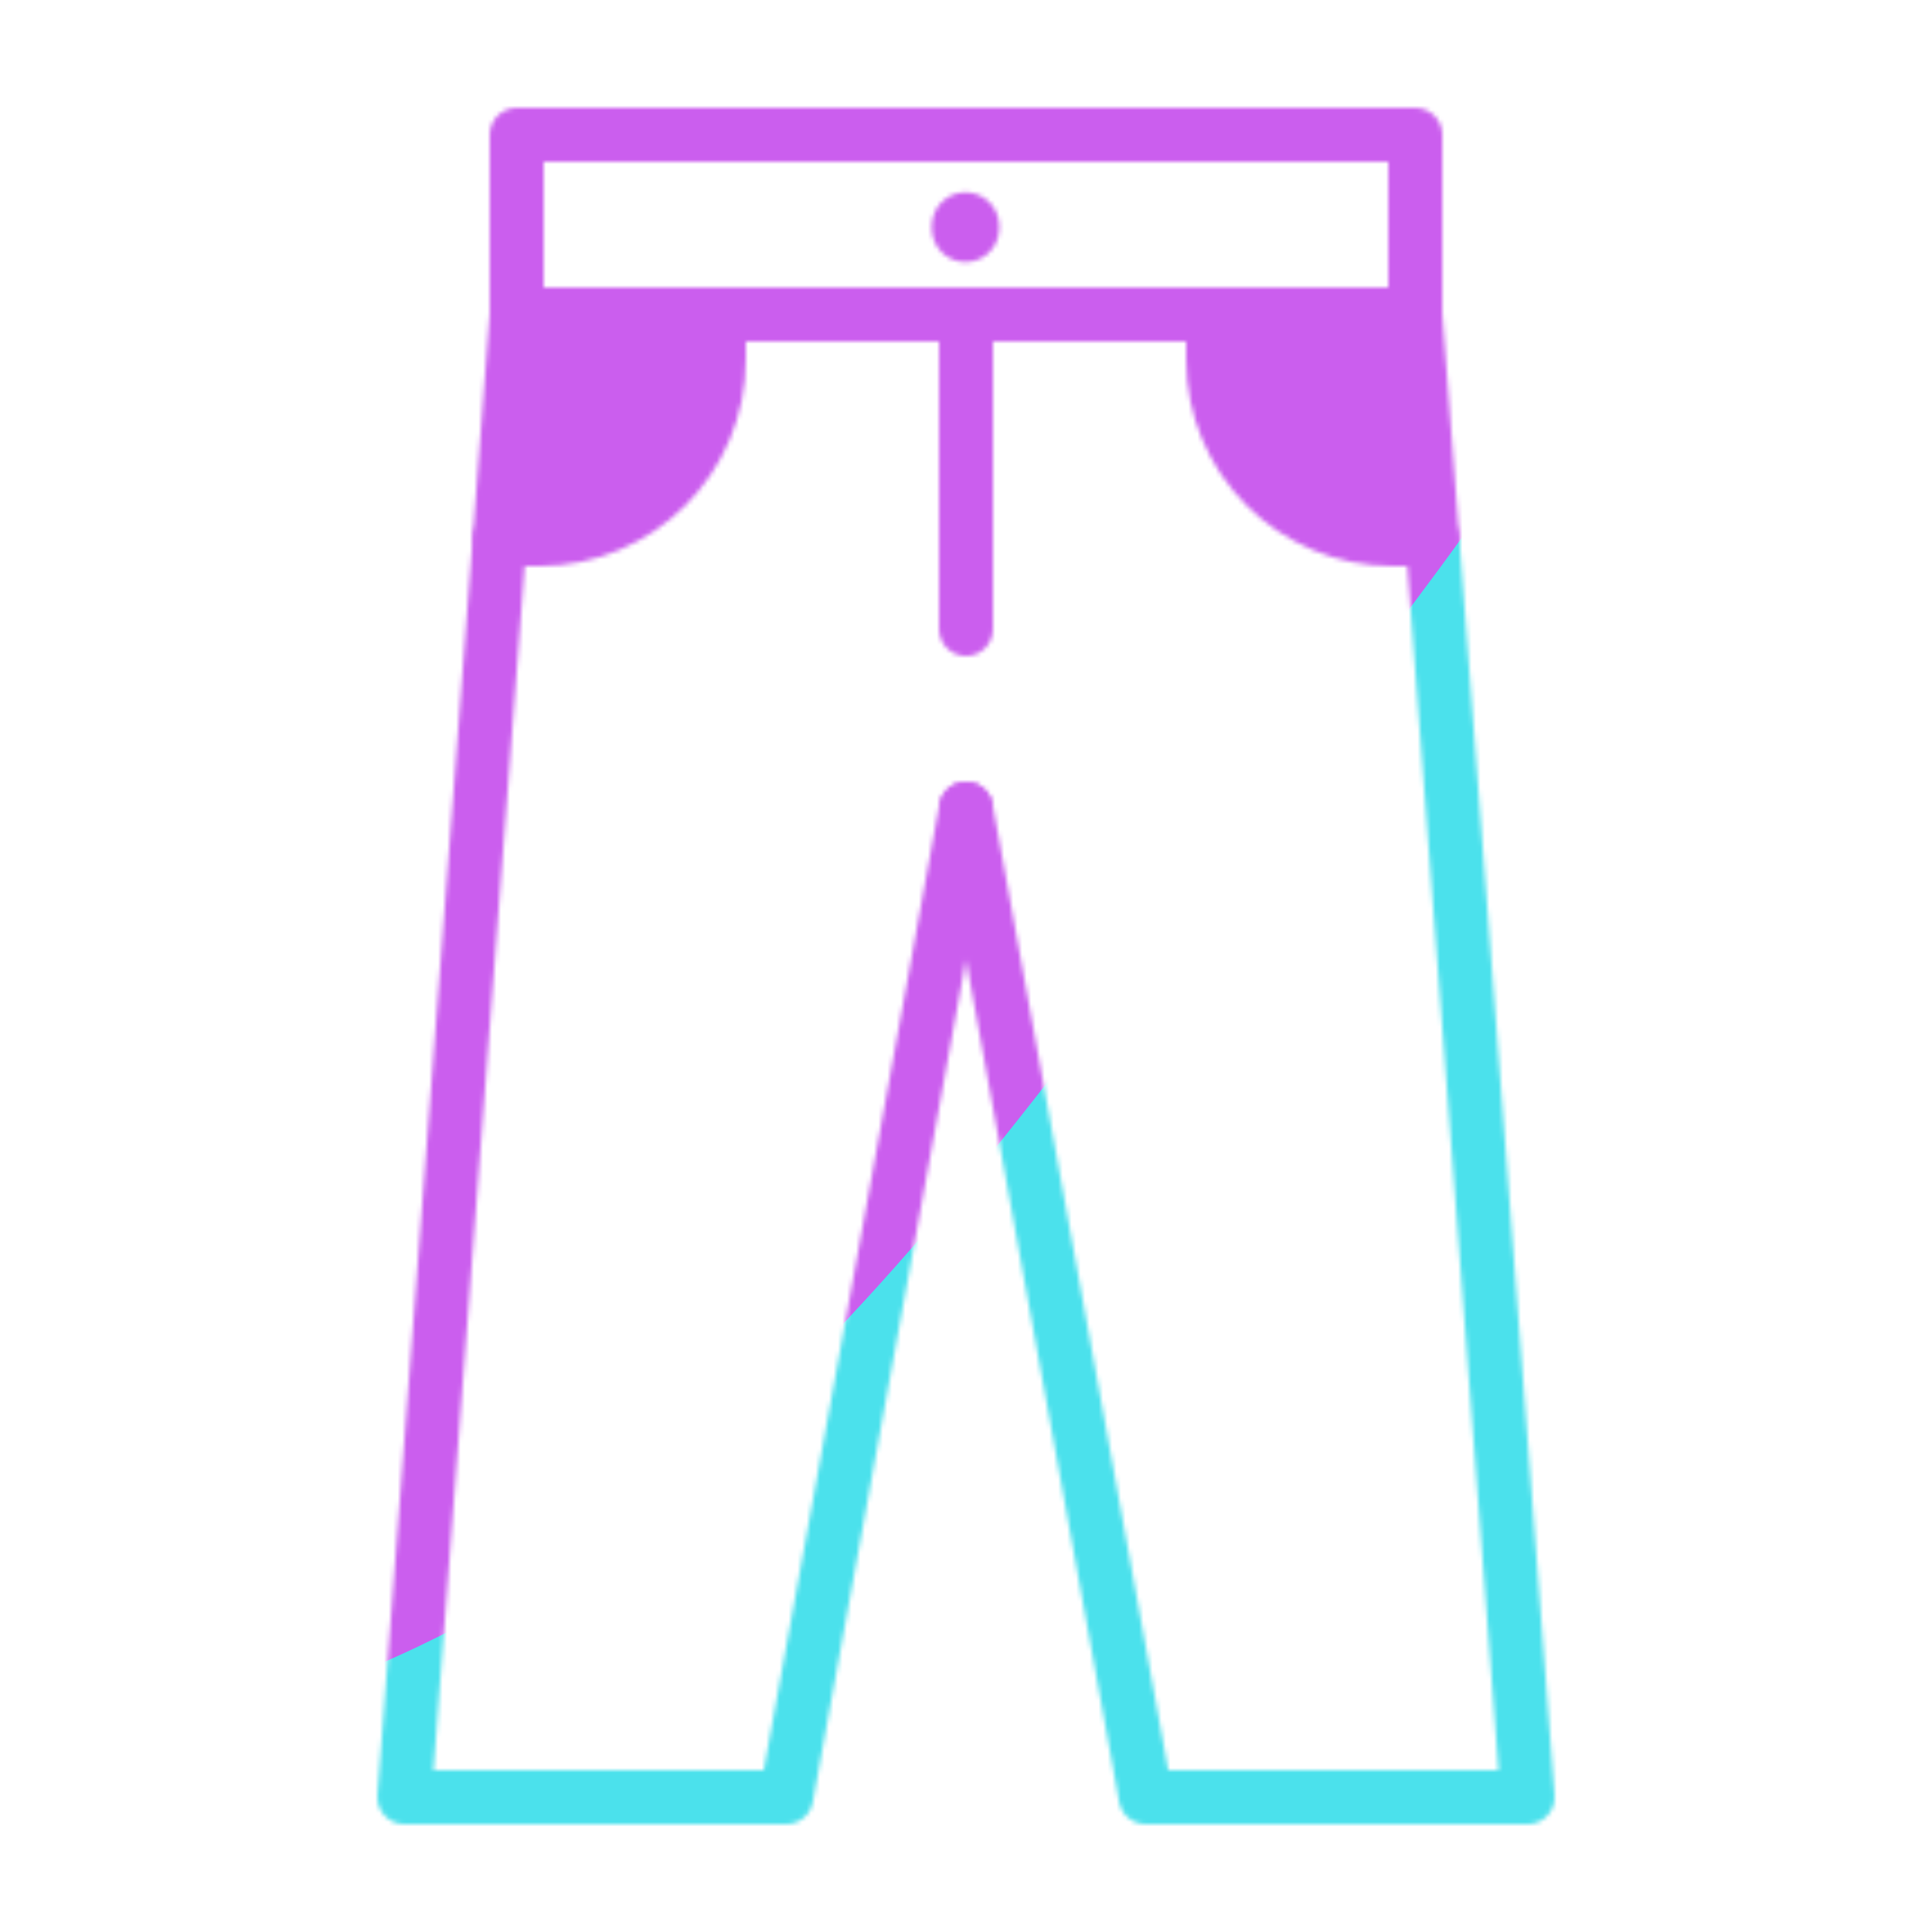 <svg xmlns="http://www.w3.org/2000/svg" width="430" height="430" style="width:100%;height:100%;transform:translate3d(0,0,0);content-visibility:visible" viewBox="0 0 430 430"><defs><clipPath id="g"><path d="M0 0h430v430H0z"/></clipPath><clipPath id="k"><path d="M0 0h430v430H0z"/></clipPath><clipPath id="d"><path d="M0 0h430v430H0z"/></clipPath><clipPath id="h"><path d="M0 0h430v430H0z"/></clipPath><clipPath id="f"><path d="M0 0h430v430H0z"/></clipPath><filter id="l" width="300%" height="300%" x="-100%" y="-100%"><feGaussianBlur result="filter_result_0"/></filter><filter id="j" width="300%" height="300%" x="-100%" y="-100%"><feGaussianBlur result="filter_result_0" stdDeviation="52.5 52.5"/></filter><mask id="m" mask-type="alpha"><use xmlns:ns1="http://www.w3.org/1999/xlink" ns1:href="#a"/></mask><mask id="i" mask-type="alpha"><use xmlns:ns2="http://www.w3.org/1999/xlink" ns2:href="#b"/></mask><g id="a" clip-path="url(#d)" style="display:none"><path style="display:none"/><path style="display:none"/><g fill-opacity="0" stroke-linecap="round" stroke-linejoin="round" style="display:none"><path class="secondary"/><path class="primary"/></g><g fill-opacity="0" stroke-linecap="round" stroke-linejoin="round" style="display:none"><path class="secondary"/><path class="primary"/></g><g fill-opacity="0" stroke-linecap="round" stroke-linejoin="round" style="display:none"><path class="secondary"/><path class="primary"/><path class="primary"/></g></g><g id="b" clip-path="url(#f)" style="display:block"><path fill="#4BB3FD" d="m-20.606-25-3.788 50h8.788c22.091 0 40-17.909 40-40v-10z" style="display:block" transform="translate(135.719 95.684)"/><path fill="#4BB3FD" d="M-24.394-15v-10h45l3.788 50h-8.788c-22.091 0-40-17.909-40-40" style="display:block" transform="translate(294.507 95.684)"/><g fill-opacity="0" stroke-linecap="round" stroke-linejoin="round" stroke-width="12" style="display:block"><path stroke="#08A88A" d="M318.79 120H310c-22.091 0-40-17.909-40-40V70" class="secondary"/><path stroke="#121331" d="m315 70 25 330h-85l-40-220" class="primary"/></g><g fill-opacity="0" stroke-linecap="round" stroke-linejoin="round" stroke-width="12" style="display:block"><path stroke="#08A88A" d="M111.21 120H120c22.091 0 40-17.909 40-40V70" class="secondary"/><path stroke="#121331" d="m215 180-40 220H90l12.048-159.034L115 70" class="primary"/></g><g fill-opacity="0" stroke-linecap="round" stroke-linejoin="round" style="display:block"><path stroke="#121331" stroke-width="12" d="M315 30H115v40h200z" class="primary"/><path stroke="#08A88A" stroke-width="15" d="m214.886 50.816.001-.5" class="secondary"/><path stroke="#121331" stroke-width="12" d="M215 140V70" class="primary"/></g></g></defs><g clip-path="url(#g)"><g clip-path="url(#h)" mask="url(#i)" style="display:block"><g filter="url(#j)" transform="rotate(-94 238.295 -17.065)scale(2.4)"><g class="design"><path fill="#4BE1EC" d="M0-250c137.975 0 250 112.025 250 250S137.975 250 0 250-250 137.975-250 0-137.975-250 0-250" class="primary"/></g><g class="design"><path fill="#CB5EEE" d="M113.242-295.384c97.478 0 176.5 79.022 176.5 176.5s-79.022 176.5-176.5 176.5c-43.948 0-74.396-34.057-105.29-60.631-37.631-32.369-71.21-62.338-71.21-115.869 0-97.478 79.022-176.5 176.5-176.5" class="secondary"/></g></g></g><g clip-path="url(#k)" filter="url(#l)" mask="url(#m)" style="display:none"><g class="design"><path class="primary"/></g><g class="design"><path class="secondary"/></g></g></g></svg>